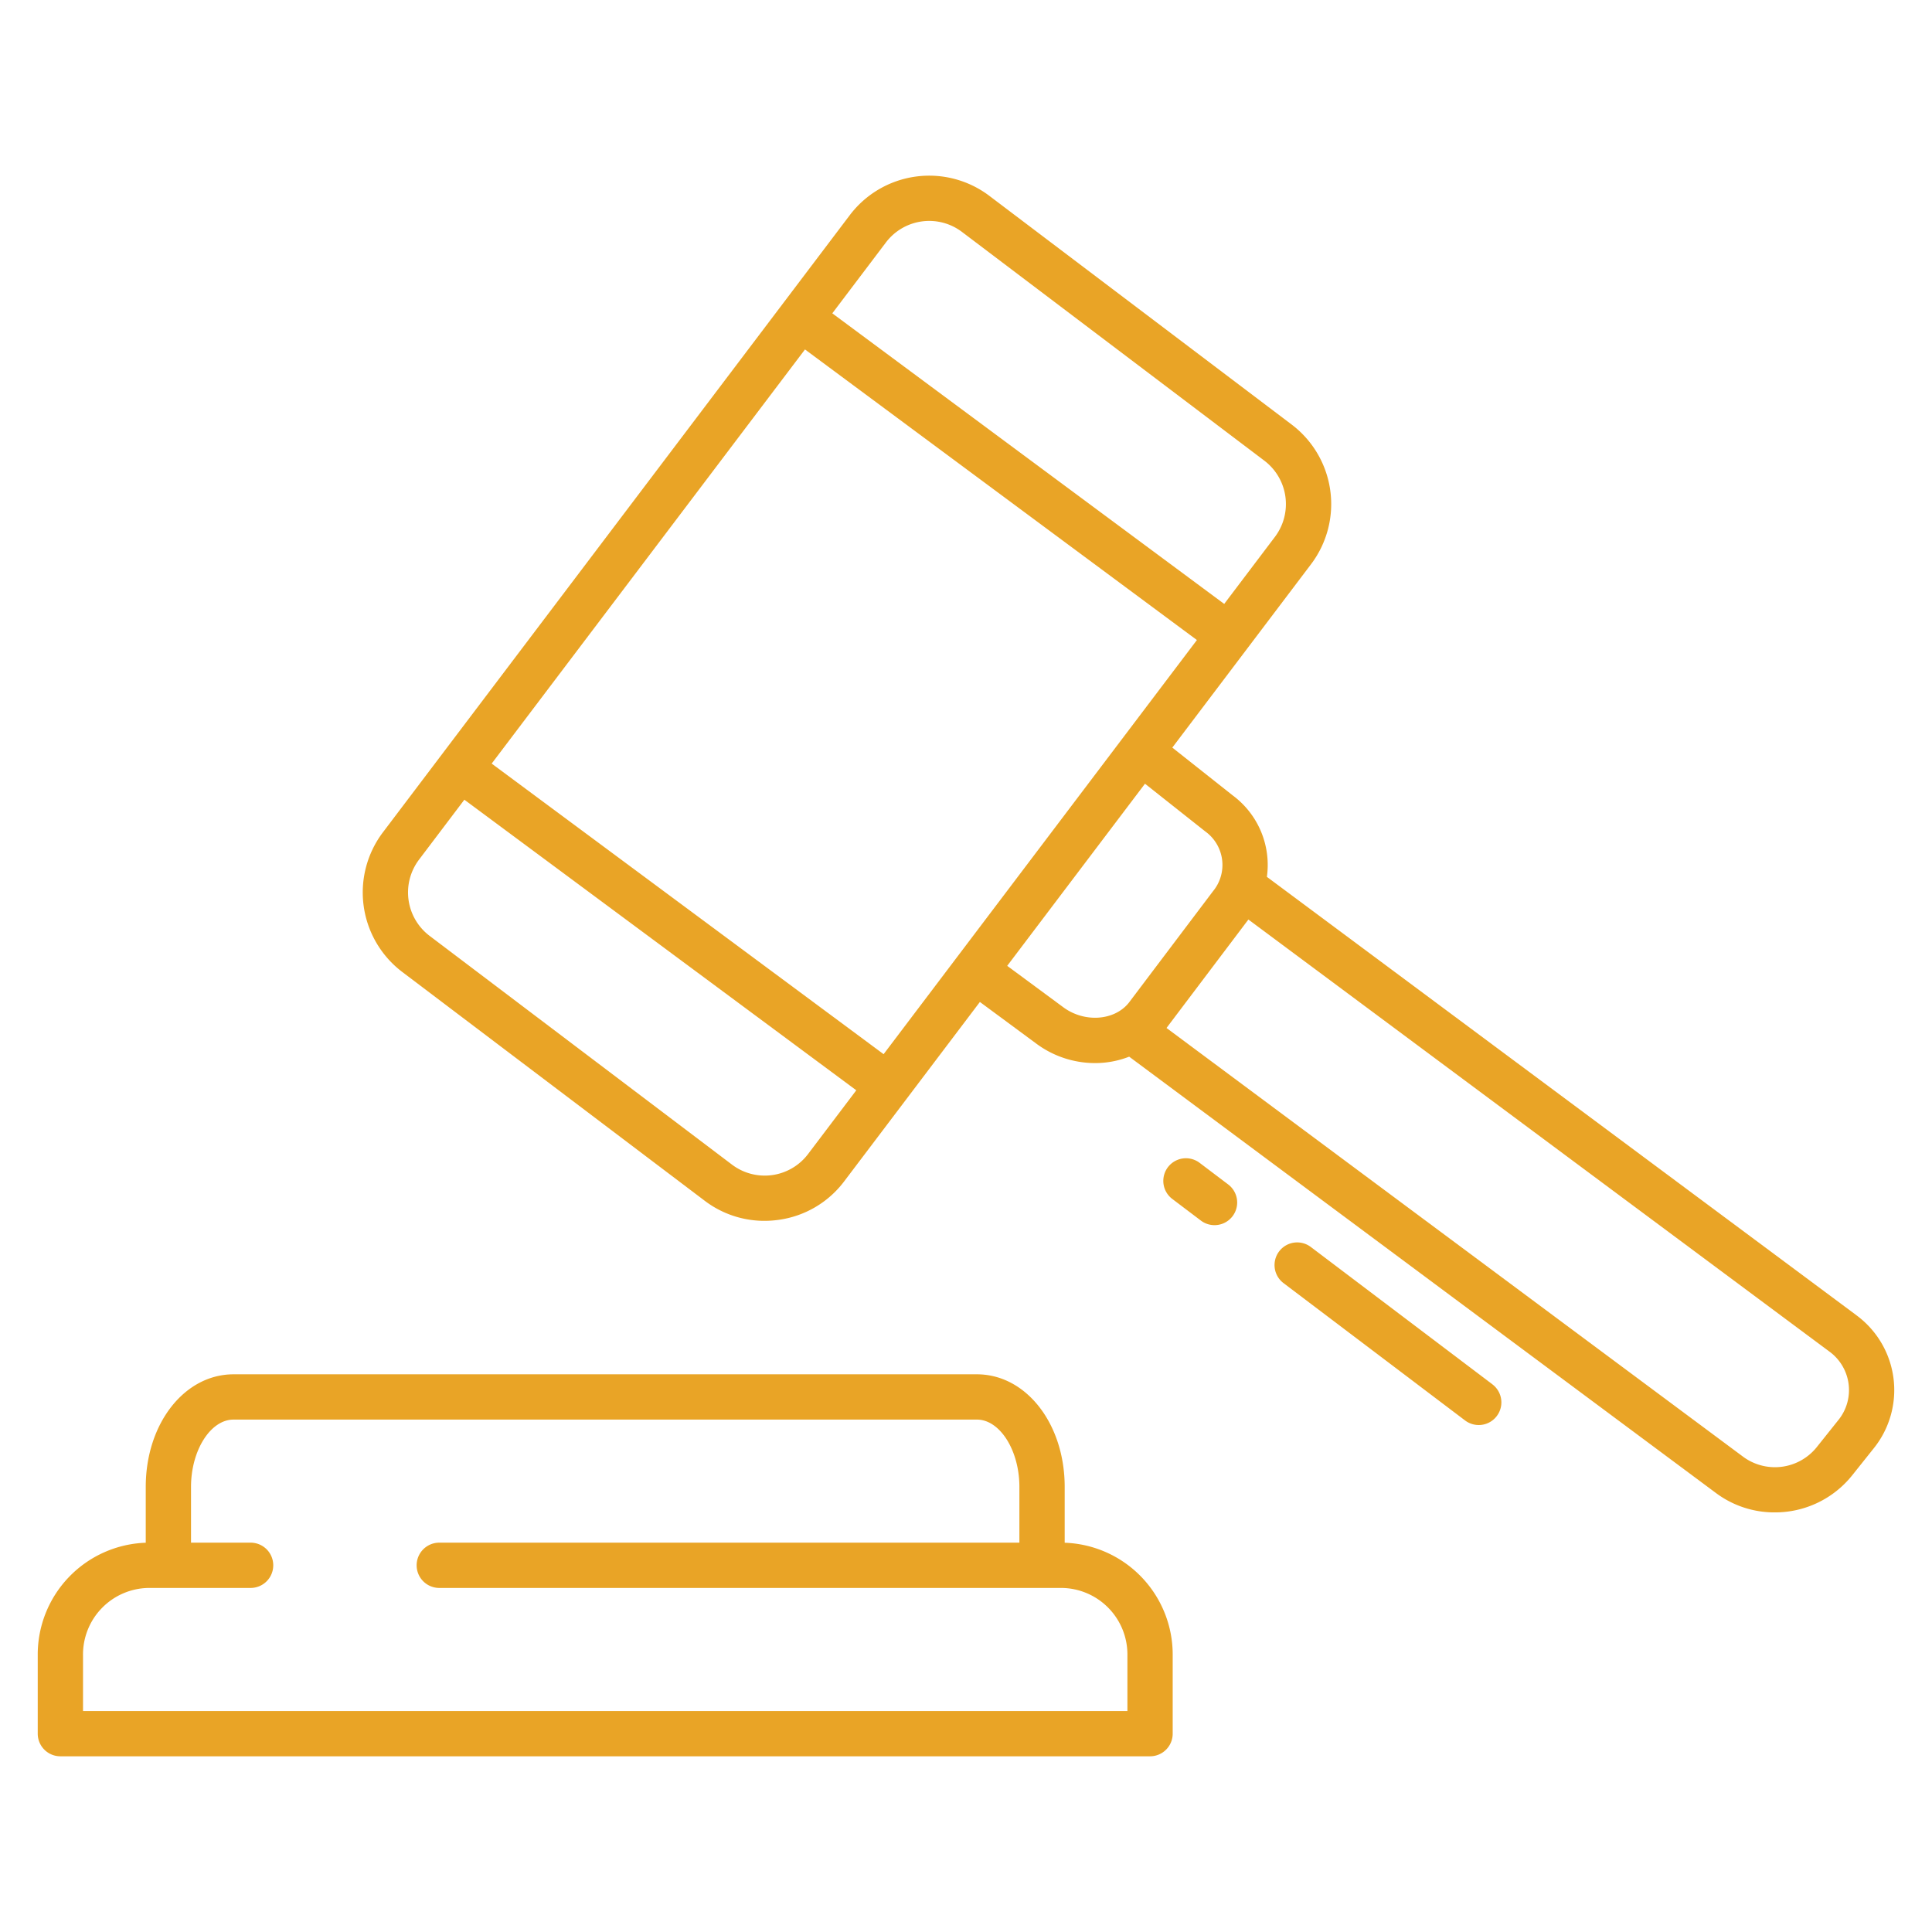 <?xml version="1.0" encoding="UTF-8"?> <svg xmlns="http://www.w3.org/2000/svg" xmlns:xlink="http://www.w3.org/1999/xlink" xmlns:svgjs="http://svgjs.com/svgjs" version="1.1" width="512" height="512" x="0" y="0" viewBox="0 0 512 512" style="enable-background:new 0 0 512 512" xml:space="preserve" class=""><g><linearGradient xmlns="http://www.w3.org/2000/svg" id="linear-gradient" gradientUnits="userSpaceOnUse" x1="299.065" x2="299.065" y1="469.312" y2="42.034"><stop stop-opacity="1" stop-color="#e9a426" offset="0.322"></stop><stop stop-opacity="1" stop-color="#e9a426" offset="0.466"></stop><stop stop-opacity="1" stop-color="#e9a426" offset="0.752"></stop><stop stop-opacity="1" stop-color="#e9a426" offset="0.898"></stop></linearGradient><linearGradient xmlns="http://www.w3.org/2000/svg" xmlns:xlink="http://www.w3.org/1999/xlink" id="linear-gradient-2" x1="367.844" x2="367.844" xlink:href="#linear-gradient" y1="469.312" y2="42.034"></linearGradient><linearGradient xmlns="http://www.w3.org/2000/svg" xmlns:xlink="http://www.w3.org/1999/xlink" id="linear-gradient-3" x1="318.076" x2="318.076" xlink:href="#linear-gradient" y1="469.312" y2="42.034"></linearGradient><linearGradient xmlns="http://www.w3.org/2000/svg" xmlns:xlink="http://www.w3.org/1999/xlink" id="linear-gradient-4" x1="160.388" x2="160.388" xlink:href="#linear-gradient" y1="469.312" y2="42.034"></linearGradient><path xmlns="http://www.w3.org/2000/svg" d="m491.959 348.542-156.219-116.165a22.943 22.943 0 0 0 -9.058-21.585l-16.007-12.672 36.791-48.634a26.435 26.435 0 0 0 -5.122-36.946l-80.183-60.658a26.407 26.407 0 0 0 -36.946 5.118l-123.765 163.609a26.433 26.433 0 0 0 5.122 36.946l80.182 60.658a26.127 26.127 0 0 0 15.831 5.323 26.874 26.874 0 0 0 3.7-.257 26.186 26.186 0 0 0 17.415-10.188l35.98-47.561 14.92 11.018a26.121 26.121 0 0 0 15.576 5.179 24.724 24.724 0 0 0 9.068-1.7l155.586 115.7a25.848 25.848 0 0 0 15.47 5.073 26.163 26.163 0 0 0 20.479-9.736l5.753-7.209a24.623 24.623 0 0 0 -4.577-35.308zm-257.174-284.298a14.388 14.388 0 0 1 20.137-2.791l80.178 60.657a14.434 14.434 0 0 1 2.792 20.136l-13.464 17.8-103.859-77.01zm-20.655 241.608a14.392 14.392 0 0 1 -20.136 2.791l-80.183-60.658a14.435 14.435 0 0 1 -2.791-20.136l12.042-15.918 103.863 77.008zm20.035-26.484-103.865-77.008 83.029-109.753 103.863 77.008zm64.951-13.587c-3.853 4.755-11.78 5.282-17.368 1.125l-14.828-10.947 36.513-48.266 15.867 12.56c.047.038.095.075.144.11a10.949 10.949 0 0 1 2.046 15.785c-.034.042-.067.085-.1.128zm188.041 110.584-5.753 7.209a14.2 14.2 0 0 1 -19.404 2.516l-152.863-113.666 21.7-28.741 153.963 114.489a12.624 12.624 0 0 1 2.358 18.193z" fill="url(#linear-gradient)" data-original="url(#linear-gradient)" class=""></path><path xmlns="http://www.w3.org/2000/svg" d="m395.5 366.859-48.071-36.359a6 6 0 1 0 -7.239 9.57l48.069 36.364a6 6 0 1 0 7.24-9.57z" fill="url(#linear-gradient-2)" data-original="url(#linear-gradient-2)"></path><path xmlns="http://www.w3.org/2000/svg" d="m325.484 313.893-7.575-5.73a6 6 0 0 0 -7.24 9.57l7.574 5.73a6 6 0 0 0 7.241-9.57z" fill="url(#linear-gradient-3)" data-original="url(#linear-gradient-3)"></path><path xmlns="http://www.w3.org/2000/svg" d="m282.154 408.84v-14.793c0-16.734-10.219-29.841-23.264-29.841h-197c-13.045 0-23.264 13.107-23.264 29.841v14.793a29.657 29.657 0 0 0 -28.626 29.822v20.775a6 6 0 0 0 6 6h288.776a6 6 0 0 0 6-6v-20.775a29.657 29.657 0 0 0 -28.622-29.822zm16.622 44.6h-276.776v-14.778a17.635 17.635 0 0 1 17.382-17.841h27.032a6 6 0 0 0 0-12h-15.792v-14.774c0-9.671 5.158-17.841 11.264-17.841h197c6.105 0 11.264 8.17 11.264 17.841v14.774h-153.736a6 6 0 1 0 0 12h164.98a17.635 17.635 0 0 1 17.382 17.841z" fill="url(#linear-gradient-4)" data-original="url(#linear-gradient-4)"></path></g></svg> 